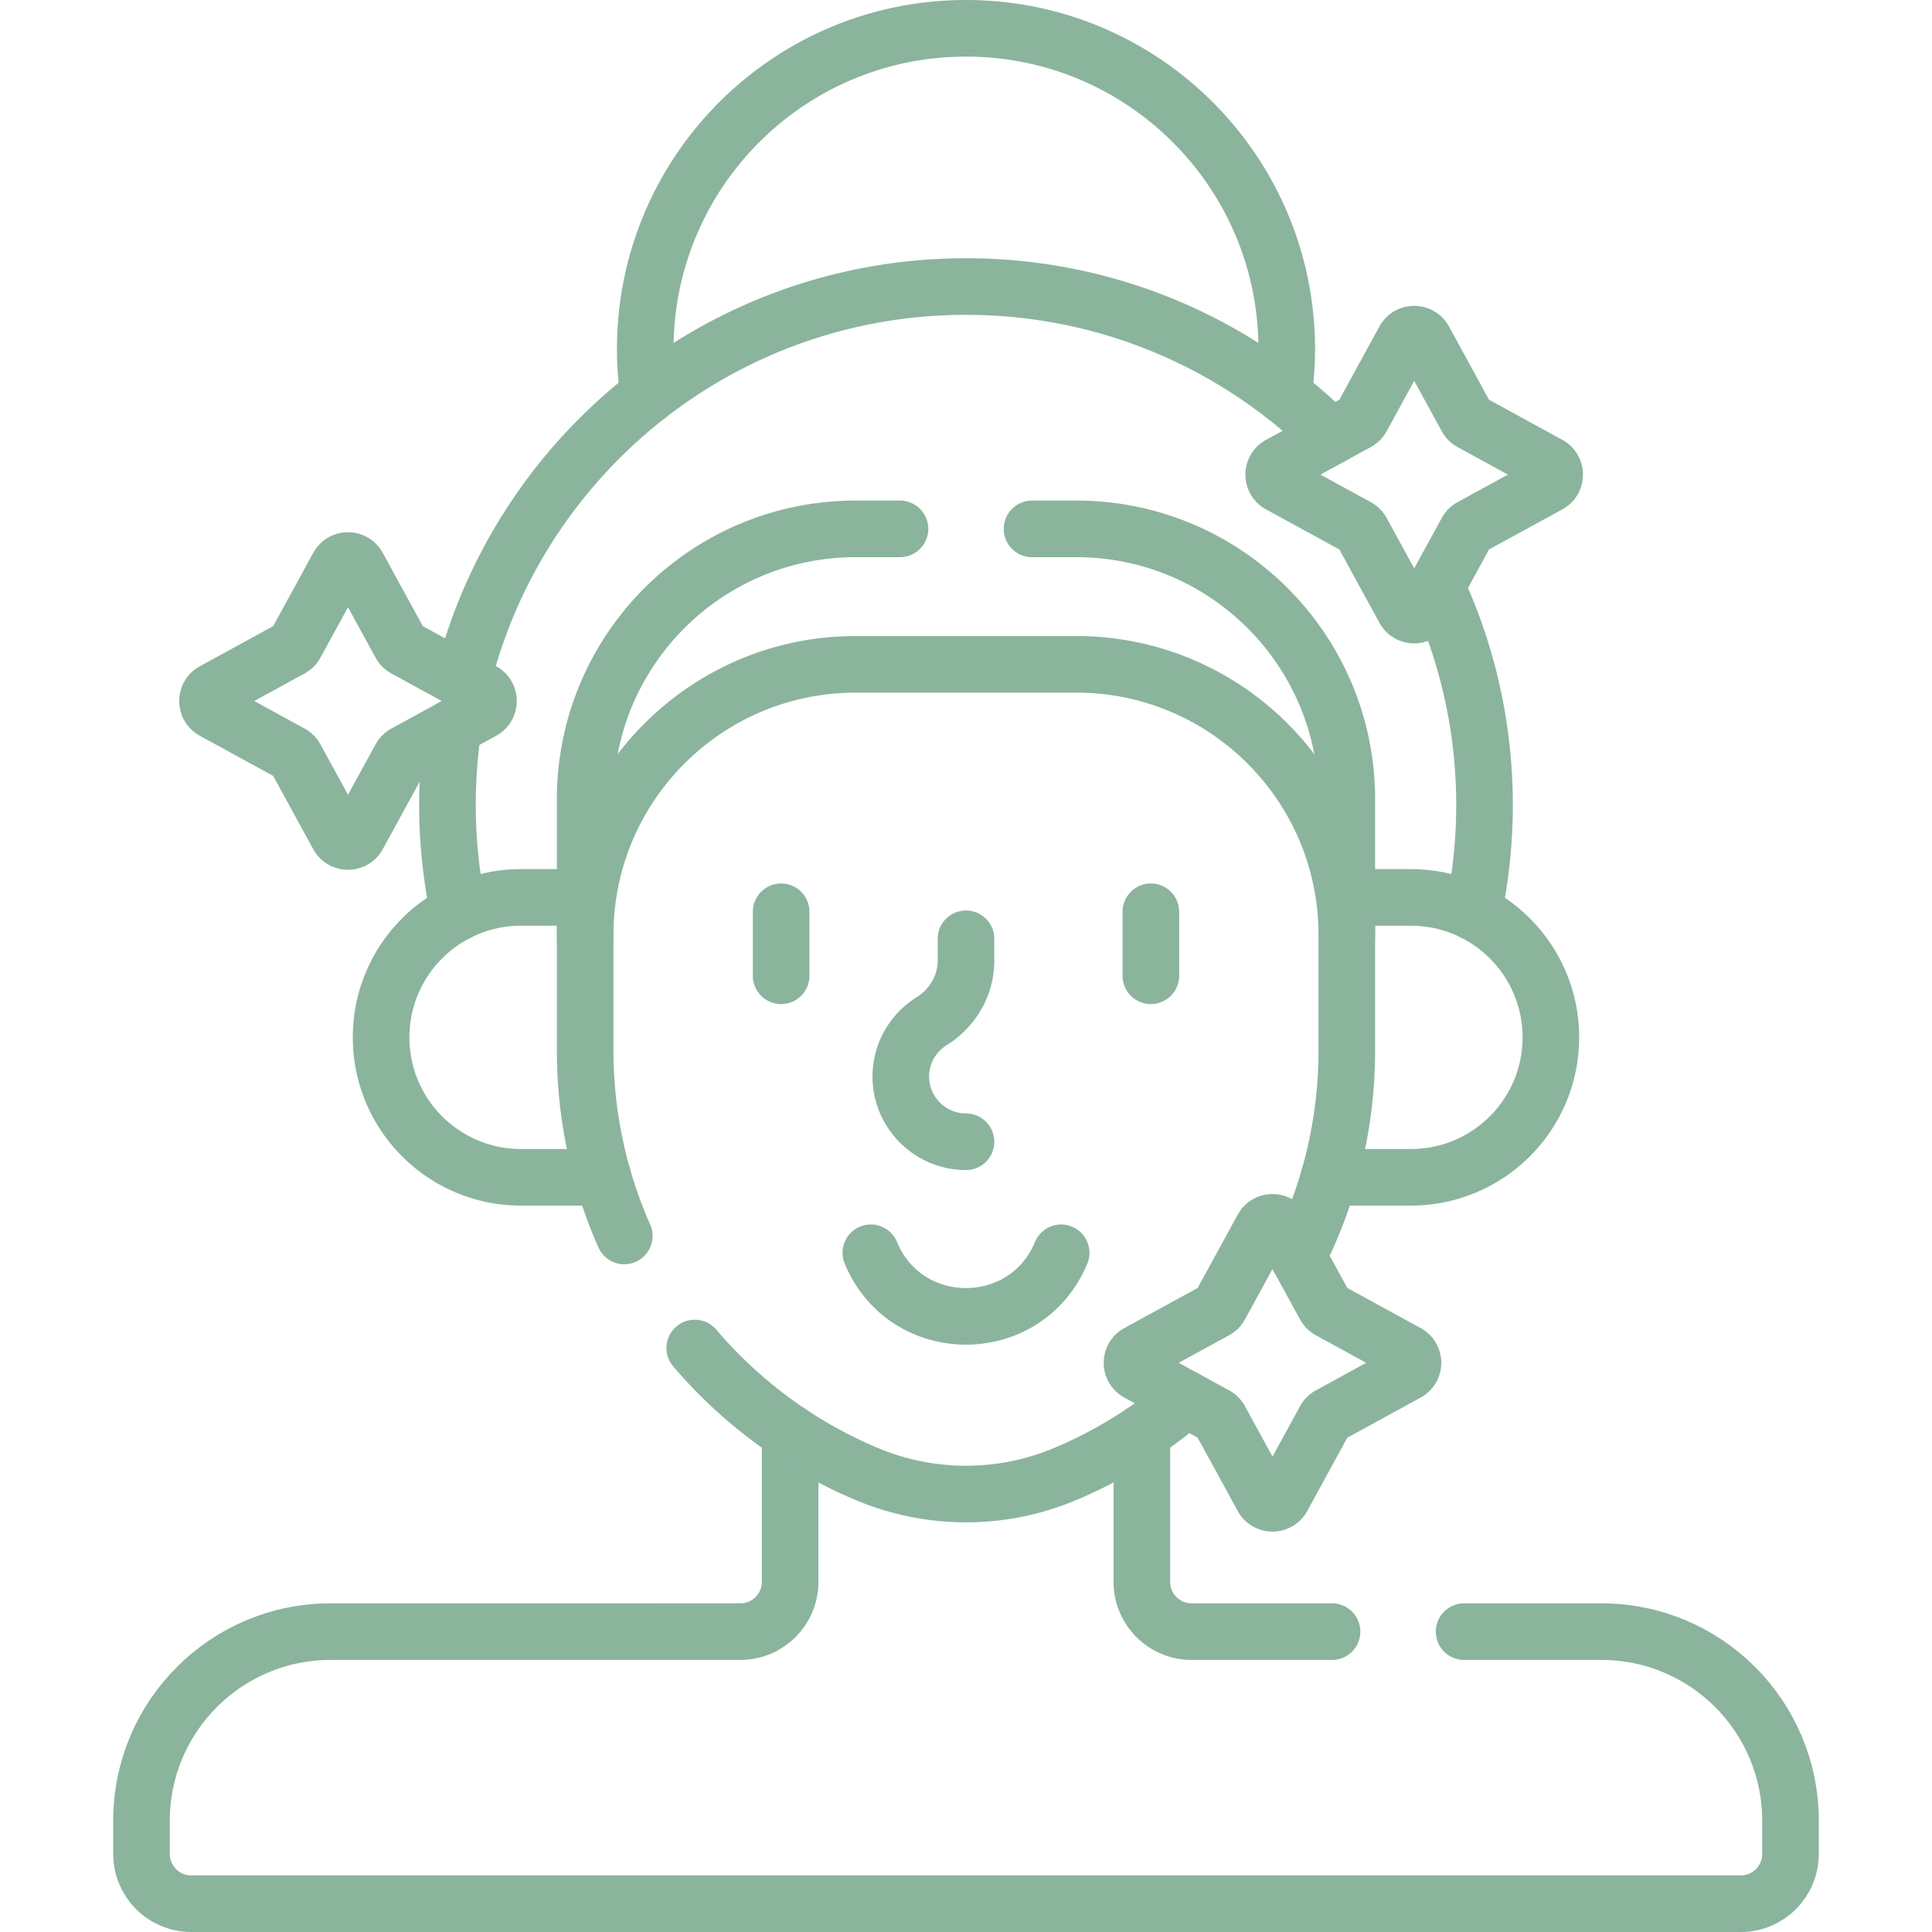 <svg xmlns="http://www.w3.org/2000/svg" version="1.1" xmlns:xlink="http://www.w3.org/1999/xlink" width="512" height="512" x="0" y="0" viewBox="0 0 512 512" style="enable-background:new 0 0 512 512" xml:space="preserve"><g><path d="M209.398 379.701v39.509c0 7.284-5.905 13.189-13.189 13.189H87.611c-27.675 0-50.111 22.435-50.111 50.111v8.801c0 7.284 5.905 13.189 13.189 13.189h410.622c7.284 0 13.189-5.905 13.189-13.189v-8.801c0-27.675-22.435-50.111-50.111-50.111H388" style="stroke-width:15;stroke-linecap:round;stroke-linejoin:round;stroke-miterlimit:10;" fill="none" stroke="#8bb49d" stroke-width="15" stroke-linecap="round" stroke-linejoin="round" stroke-miterlimit="10" data-original="#000000" opacity="1"></path><path d="M353 432.399h-37.209c-7.284 0-13.189-5.905-13.189-13.189v-39.509M340.108 104.685c.574-3.981.892-8.045.892-12.185 0-46.944-38.056-85-85-85s-85 38.056-85 85c0 4.14.318 8.204.892 12.185M120.135 192.648a138.459 138.459 0 0 0-1.552 20.706c0 9.727 1.034 19.21 2.958 28.365" style="stroke-width:15;stroke-linecap:round;stroke-linejoin:round;stroke-miterlimit:10;" fill="none" stroke="#8bb49d" stroke-width="15" stroke-linecap="round" stroke-linejoin="round" stroke-miterlimit="10" data-original="#000000" opacity="1"></path><path d="M352.691 115.718c-24.83-24.59-58.985-39.781-96.691-39.781-64.481 0-118.58 44.416-133.395 104.319M390.459 241.719a137.693 137.693 0 0 0 2.958-28.365c0-20.675-4.575-40.279-12.753-57.868M155.077 237.821h-16.988c-20.484 0-37.089 16.605-37.089 37.089v0c0 20.485 16.605 37.09 37.089 37.09h21.727" style="stroke-width:15;stroke-linecap:round;stroke-linejoin:round;stroke-miterlimit:10;" fill="none" stroke="#8bb49d" stroke-width="15" stroke-linecap="round" stroke-linejoin="round" stroke-miterlimit="10" data-original="#000000" opacity="1"></path><path d="M352.184 312h21.727C394.395 312 411 295.395 411 274.911v0c0-20.484-16.605-37.089-37.089-37.089h-16.988" style="stroke-width:15;stroke-linecap:round;stroke-linejoin:round;stroke-miterlimit:10;" fill="none" stroke="#8bb49d" stroke-width="15" stroke-linecap="round" stroke-linejoin="round" stroke-miterlimit="10" data-original="#000000" opacity="1"></path><path d="M343.961 333.003c8.282-16.445 12.962-35.015 12.962-54.685v-30.563c0-39.597-32.099-71.696-71.696-71.696h-58.454c-39.597 0-71.696 32.099-71.696 71.696v30.563c0 17.521 3.705 34.173 10.366 49.226M184.115 357.24c12.322 14.464 27.965 26.012 45.752 33.458a67.798 67.798 0 0 0 52.265 0c11.803-4.941 22.651-11.702 32.223-19.908" style="stroke-width:15;stroke-linecap:round;stroke-linejoin:round;stroke-miterlimit:10;" fill="none" stroke="#8bb49d" stroke-width="15" stroke-linecap="round" stroke-linejoin="round" stroke-miterlimit="10" data-original="#000000" opacity="1"></path><path d="M256 302.58h0c-9.504 0-17.28-7.776-17.28-17.28v0c0-6.172 3.28-11.616 8.183-14.674 5.583-3.482 9.097-9.478 9.097-16.058v-5.772M230.784 332c9.305 22.465 41.126 22.465 50.432 0M207.008 241.634v16.958M304.992 241.634v16.958M377.408 90.113l11.257 20.582c.275.503.689.917 1.193 1.193l20.582 11.257c2.081 1.138 2.081 4.126 0 5.264l-20.582 11.257a3.003 3.003 0 0 0-1.193 1.193l-11.257 20.582c-1.138 2.081-4.126 2.081-5.264 0l-11.257-20.582a3.003 3.003 0 0 0-1.193-1.193l-20.582-11.257c-2.081-1.138-2.081-4.126 0-5.264l20.582-11.257a3.003 3.003 0 0 0 1.193-1.193l11.257-20.582c1.138-2.081 4.126-2.081 5.264 0zM94.856 150.113l11.257 20.582c.275.503.689.917 1.193 1.193l20.582 11.257c2.081 1.138 2.081 4.126 0 5.264l-20.582 11.257a3.003 3.003 0 0 0-1.193 1.193L94.856 221.44c-1.138 2.081-4.126 2.081-5.264 0l-11.257-20.582a3.003 3.003 0 0 0-1.193-1.193L56.56 188.408c-2.081-1.138-2.081-4.126 0-5.264l20.582-11.257a3.003 3.003 0 0 0 1.193-1.193l11.257-20.582c1.138-2.08 4.126-2.08 5.264.001zM356.923 247.754v-35.901c0-39.597-32.099-71.696-71.696-71.696H273.5M238.5 140.157h-11.727c-39.597 0-71.696 32.099-71.696 71.696v35.901M339.856 325.497l11.257 20.582c.275.503.689.917 1.193 1.193l20.582 11.257c2.081 1.138 2.081 4.126 0 5.264l-20.582 11.257a3.003 3.003 0 0 0-1.193 1.193l-11.257 20.582c-1.138 2.081-4.126 2.081-5.264 0l-11.257-20.582a3.003 3.003 0 0 0-1.193-1.193l-20.582-11.257c-2.081-1.138-2.081-4.126 0-5.264l20.582-11.257a3.003 3.003 0 0 0 1.193-1.193l11.257-20.582c1.138-2.081 4.126-2.081 5.264 0z" style="stroke-width:15;stroke-linecap:round;stroke-linejoin:round;stroke-miterlimit:10;" fill="none" stroke="#8bb49d" stroke-width="15" stroke-linecap="round" stroke-linejoin="round" stroke-miterlimit="10" data-original="#000000" opacity="1"></path></g></svg>